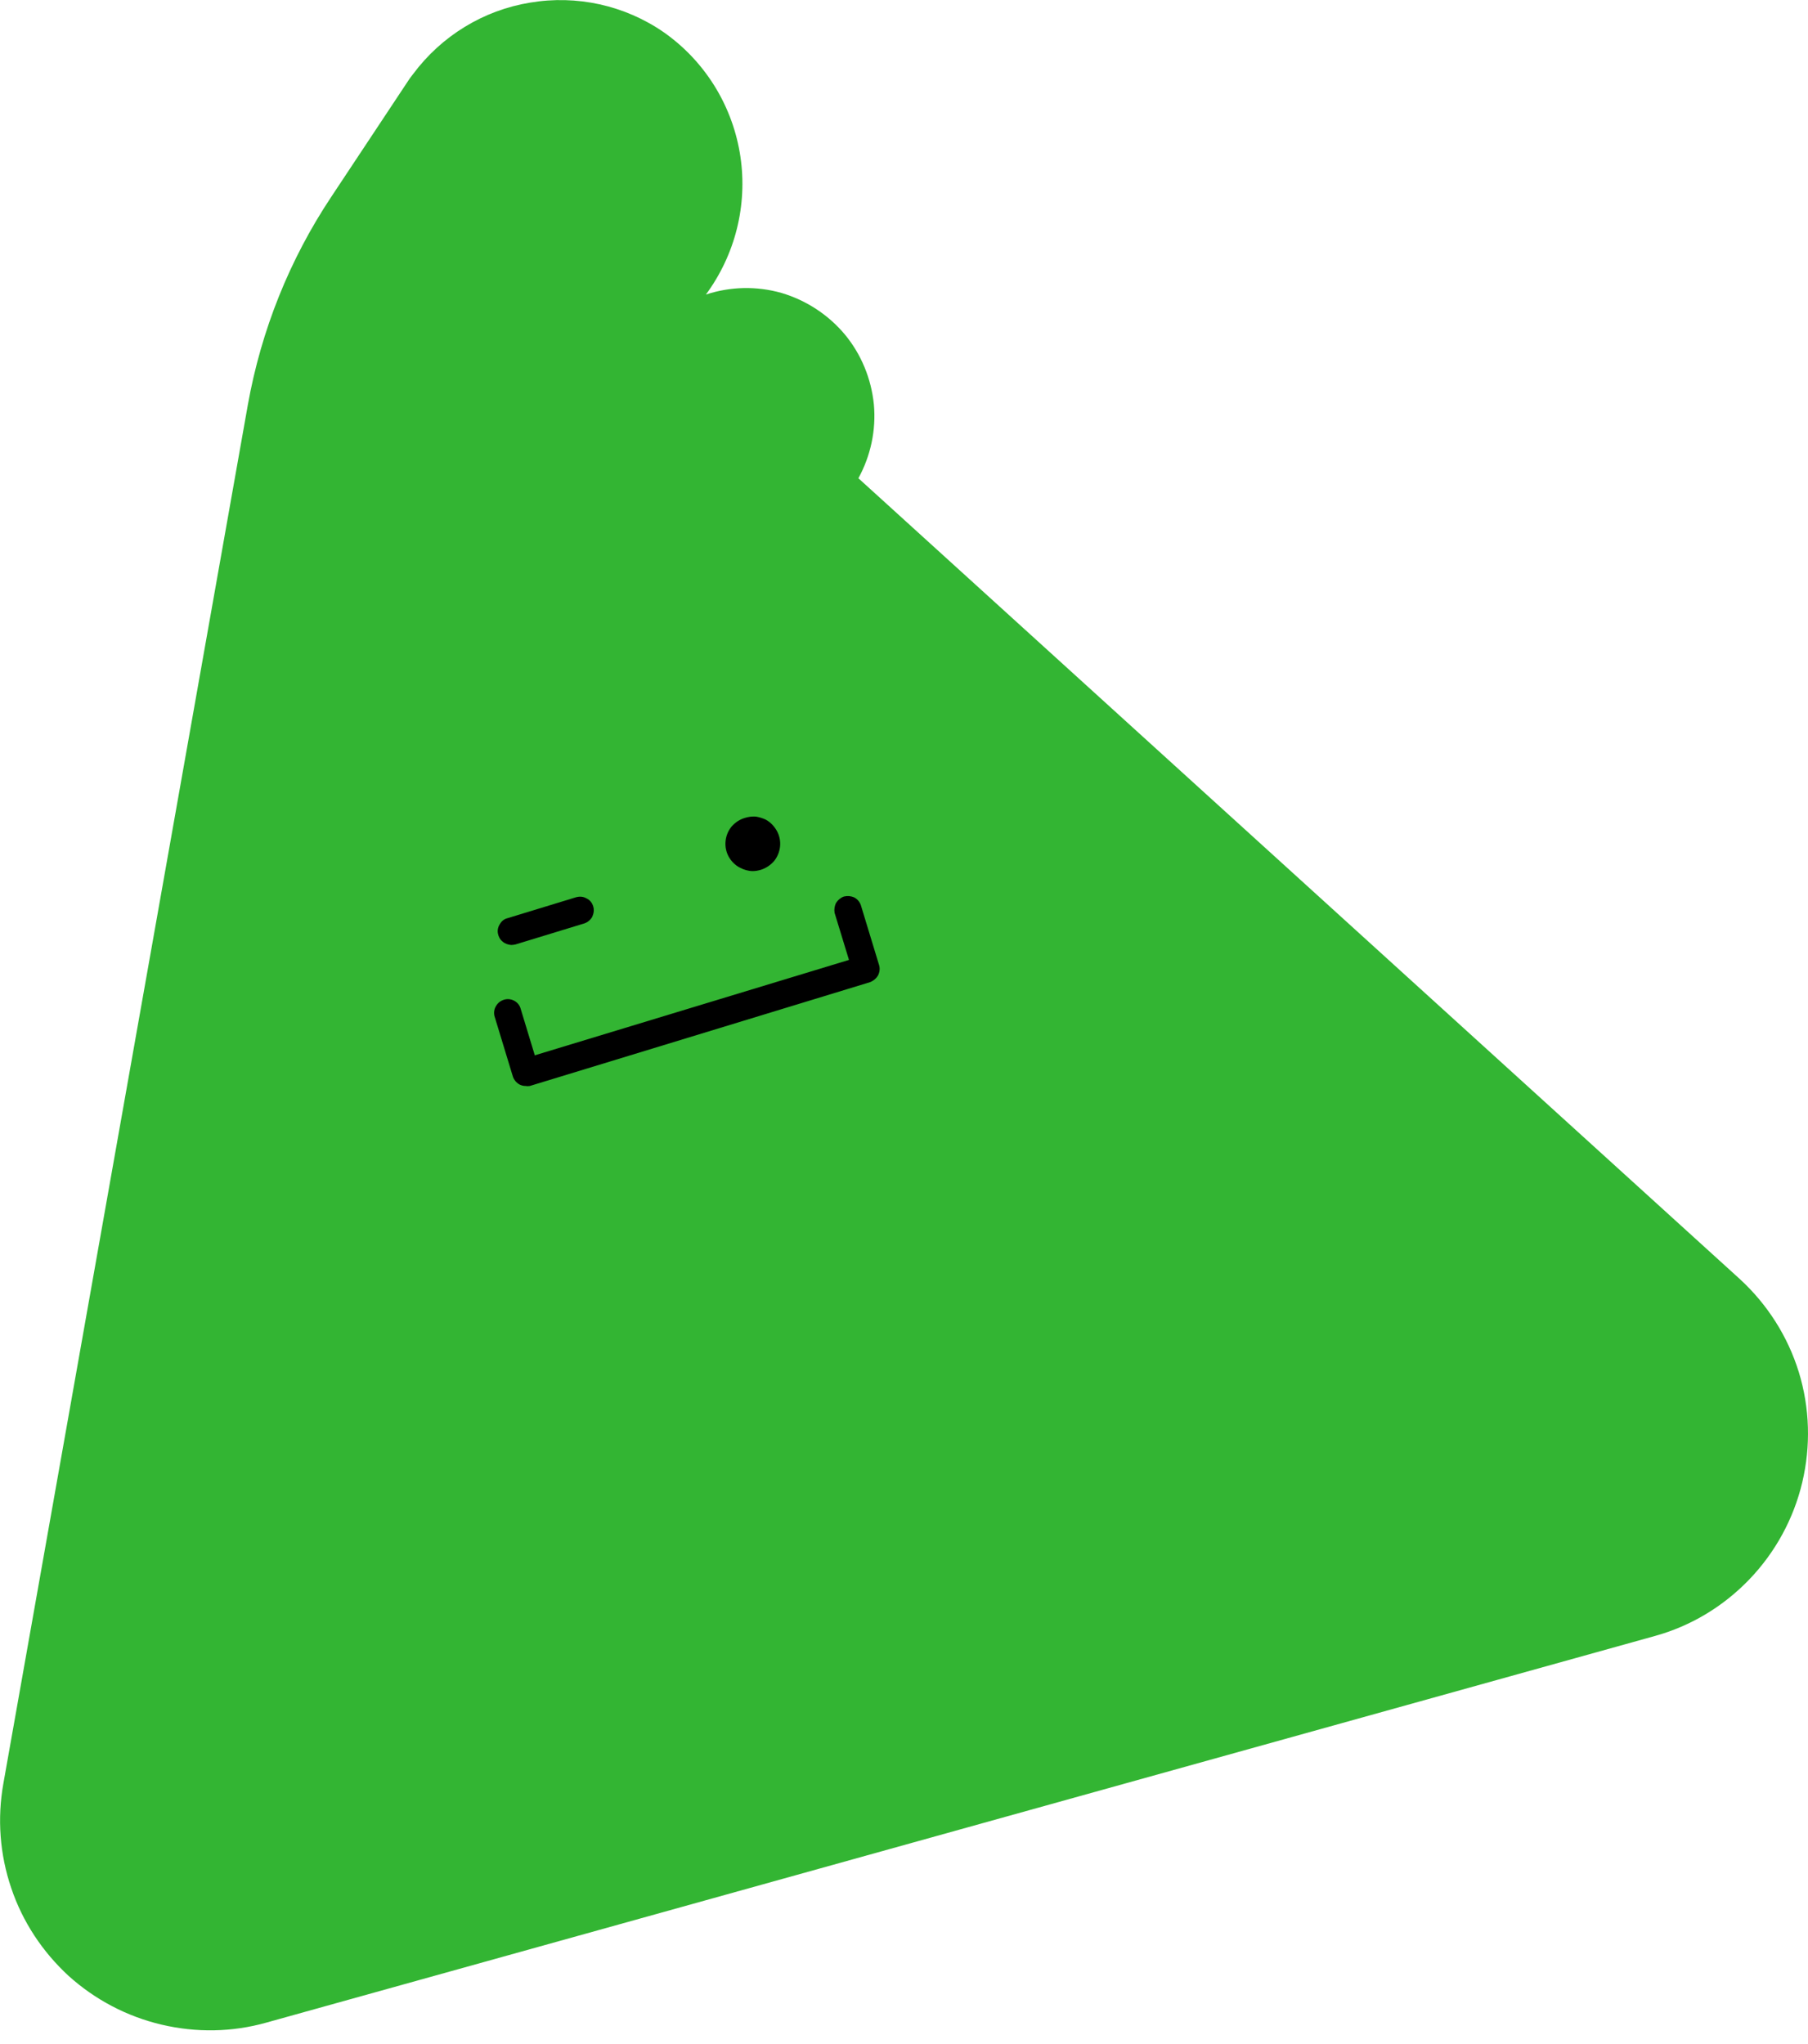 <?xml version="1.0" encoding="UTF-8" standalone="no"?>
<!DOCTYPE svg PUBLIC "-//W3C//DTD SVG 1.1//EN" "http://www.w3.org/Graphics/SVG/1.1/DTD/svg11.dtd">
<svg width="100%" height="100%" viewBox="0 0 69 78" version="1.1" xmlns="http://www.w3.org/2000/svg" xmlns:xlink="http://www.w3.org/1999/xlink" xml:space="preserve" xmlns:serif="http://www.serif.com/" style="fill-rule:evenodd;clip-rule:evenodd;stroke-linejoin:round;stroke-miterlimit:2;">
    <g transform="matrix(1,0,0,1,-1254,-1912)">
        <path d="M1320.39,1960.8L1286.76,1930.25C1287.23,1929.39 1287.44,1928.41 1287.35,1927.43C1287.25,1926.45 1286.87,1925.52 1286.24,1924.76C1285.61,1924.01 1284.77,1923.46 1283.83,1923.18C1282.88,1922.91 1281.88,1922.93 1280.94,1923.24L1281.04,1923.1C1282.12,1921.56 1282.55,1919.66 1282.23,1917.81C1281.91,1915.96 1280.87,1914.31 1279.33,1913.23C1277.84,1912.2 1276.01,1911.8 1274.23,1912.1C1272.45,1912.39 1270.85,1913.37 1269.77,1914.82C1269.73,1914.88 1269.68,1914.93 1269.64,1914.99L1266.65,1919.5C1265.05,1921.9 1263.97,1924.6 1263.46,1927.44L1254.13,1980.05C1253.89,1981.39 1253.99,1982.76 1254.43,1984.05C1254.86,1985.33 1255.62,1986.48 1256.62,1987.4C1257.63,1988.31 1258.85,1988.95 1260.17,1989.26C1261.49,1989.57 1262.86,1989.55 1264.17,1989.18L1317.15,1974.43C1318.53,1974.05 1319.77,1973.3 1320.76,1972.27C1321.75,1971.24 1322.45,1969.96 1322.78,1968.57C1323.11,1967.18 1323.07,1965.73 1322.65,1964.36C1322.23,1963 1321.45,1961.77 1320.39,1960.8Z" style="fill:rgb(51,181,51);fill-rule:nonzero;"/>
    </g>
    <g transform="matrix(1,0,0,1,-1254,-1912)">
        <path d="M1282.73,1945.24C1282.56,1945.24 1282.39,1945.19 1282.24,1945.11C1282.06,1945.02 1281.91,1944.87 1281.81,1944.69C1281.71,1944.51 1281.67,1944.3 1281.69,1944.1C1281.71,1943.89 1281.79,1943.7 1281.92,1943.54C1282.06,1943.38 1282.23,1943.27 1282.43,1943.21C1282.56,1943.17 1282.7,1943.15 1282.84,1943.16C1282.97,1943.18 1283.11,1943.22 1283.23,1943.28C1283.41,1943.38 1283.55,1943.53 1283.65,1943.71C1283.75,1943.89 1283.79,1944.1 1283.77,1944.3C1283.75,1944.5 1283.67,1944.7 1283.54,1944.86C1283.41,1945.01 1283.23,1945.13 1283.04,1945.19C1282.94,1945.22 1282.83,1945.24 1282.73,1945.24ZM1282.73,1944.19L1282.88,1944.68L1282.73,1944.19Z" style="fill-rule:nonzero;"/>
    </g>
    <g transform="matrix(1,0,0,1,-1254,-1912)">
        <path d="M1273.51,1948.06C1273.39,1948.05 1273.27,1948.01 1273.18,1947.93C1273.08,1947.85 1273.02,1947.73 1273,1947.61C1272.98,1947.49 1273.01,1947.36 1273.08,1947.26C1273.14,1947.15 1273.24,1947.07 1273.36,1947.04L1275.98,1946.24C1276.12,1946.2 1276.26,1946.21 1276.38,1946.28C1276.51,1946.34 1276.6,1946.45 1276.64,1946.59C1276.68,1946.72 1276.66,1946.86 1276.6,1946.99C1276.53,1947.11 1276.42,1947.2 1276.29,1947.24L1273.67,1948.04C1273.62,1948.05 1273.56,1948.06 1273.51,1948.06Z" style="fill-rule:nonzero;"/>
    </g>
    <g transform="matrix(1,0,0,1,-1254,-1912)">
        <path d="M1274.06,1953.44C1273.98,1953.44 1273.89,1953.42 1273.82,1953.38C1273.7,1953.31 1273.61,1953.2 1273.57,1953.07L1272.87,1950.77C1272.84,1950.64 1272.86,1950.5 1272.93,1950.39C1272.99,1950.28 1273.1,1950.19 1273.23,1950.15C1273.35,1950.11 1273.49,1950.12 1273.61,1950.18C1273.73,1950.24 1273.82,1950.34 1273.86,1950.46L1274.41,1952.27L1286.4,1948.63L1285.85,1946.83C1285.83,1946.7 1285.85,1946.56 1285.91,1946.45C1285.98,1946.34 1286.09,1946.25 1286.21,1946.21C1286.34,1946.18 1286.47,1946.19 1286.59,1946.24C1286.71,1946.3 1286.8,1946.4 1286.85,1946.53L1287.55,1948.83C1287.59,1948.96 1287.57,1949.1 1287.51,1949.22C1287.44,1949.34 1287.33,1949.43 1287.2,1949.48L1274.22,1953.44C1274.17,1953.45 1274.11,1953.45 1274.06,1953.44Z" style="fill-rule:nonzero;"/>
    </g>
</svg>
